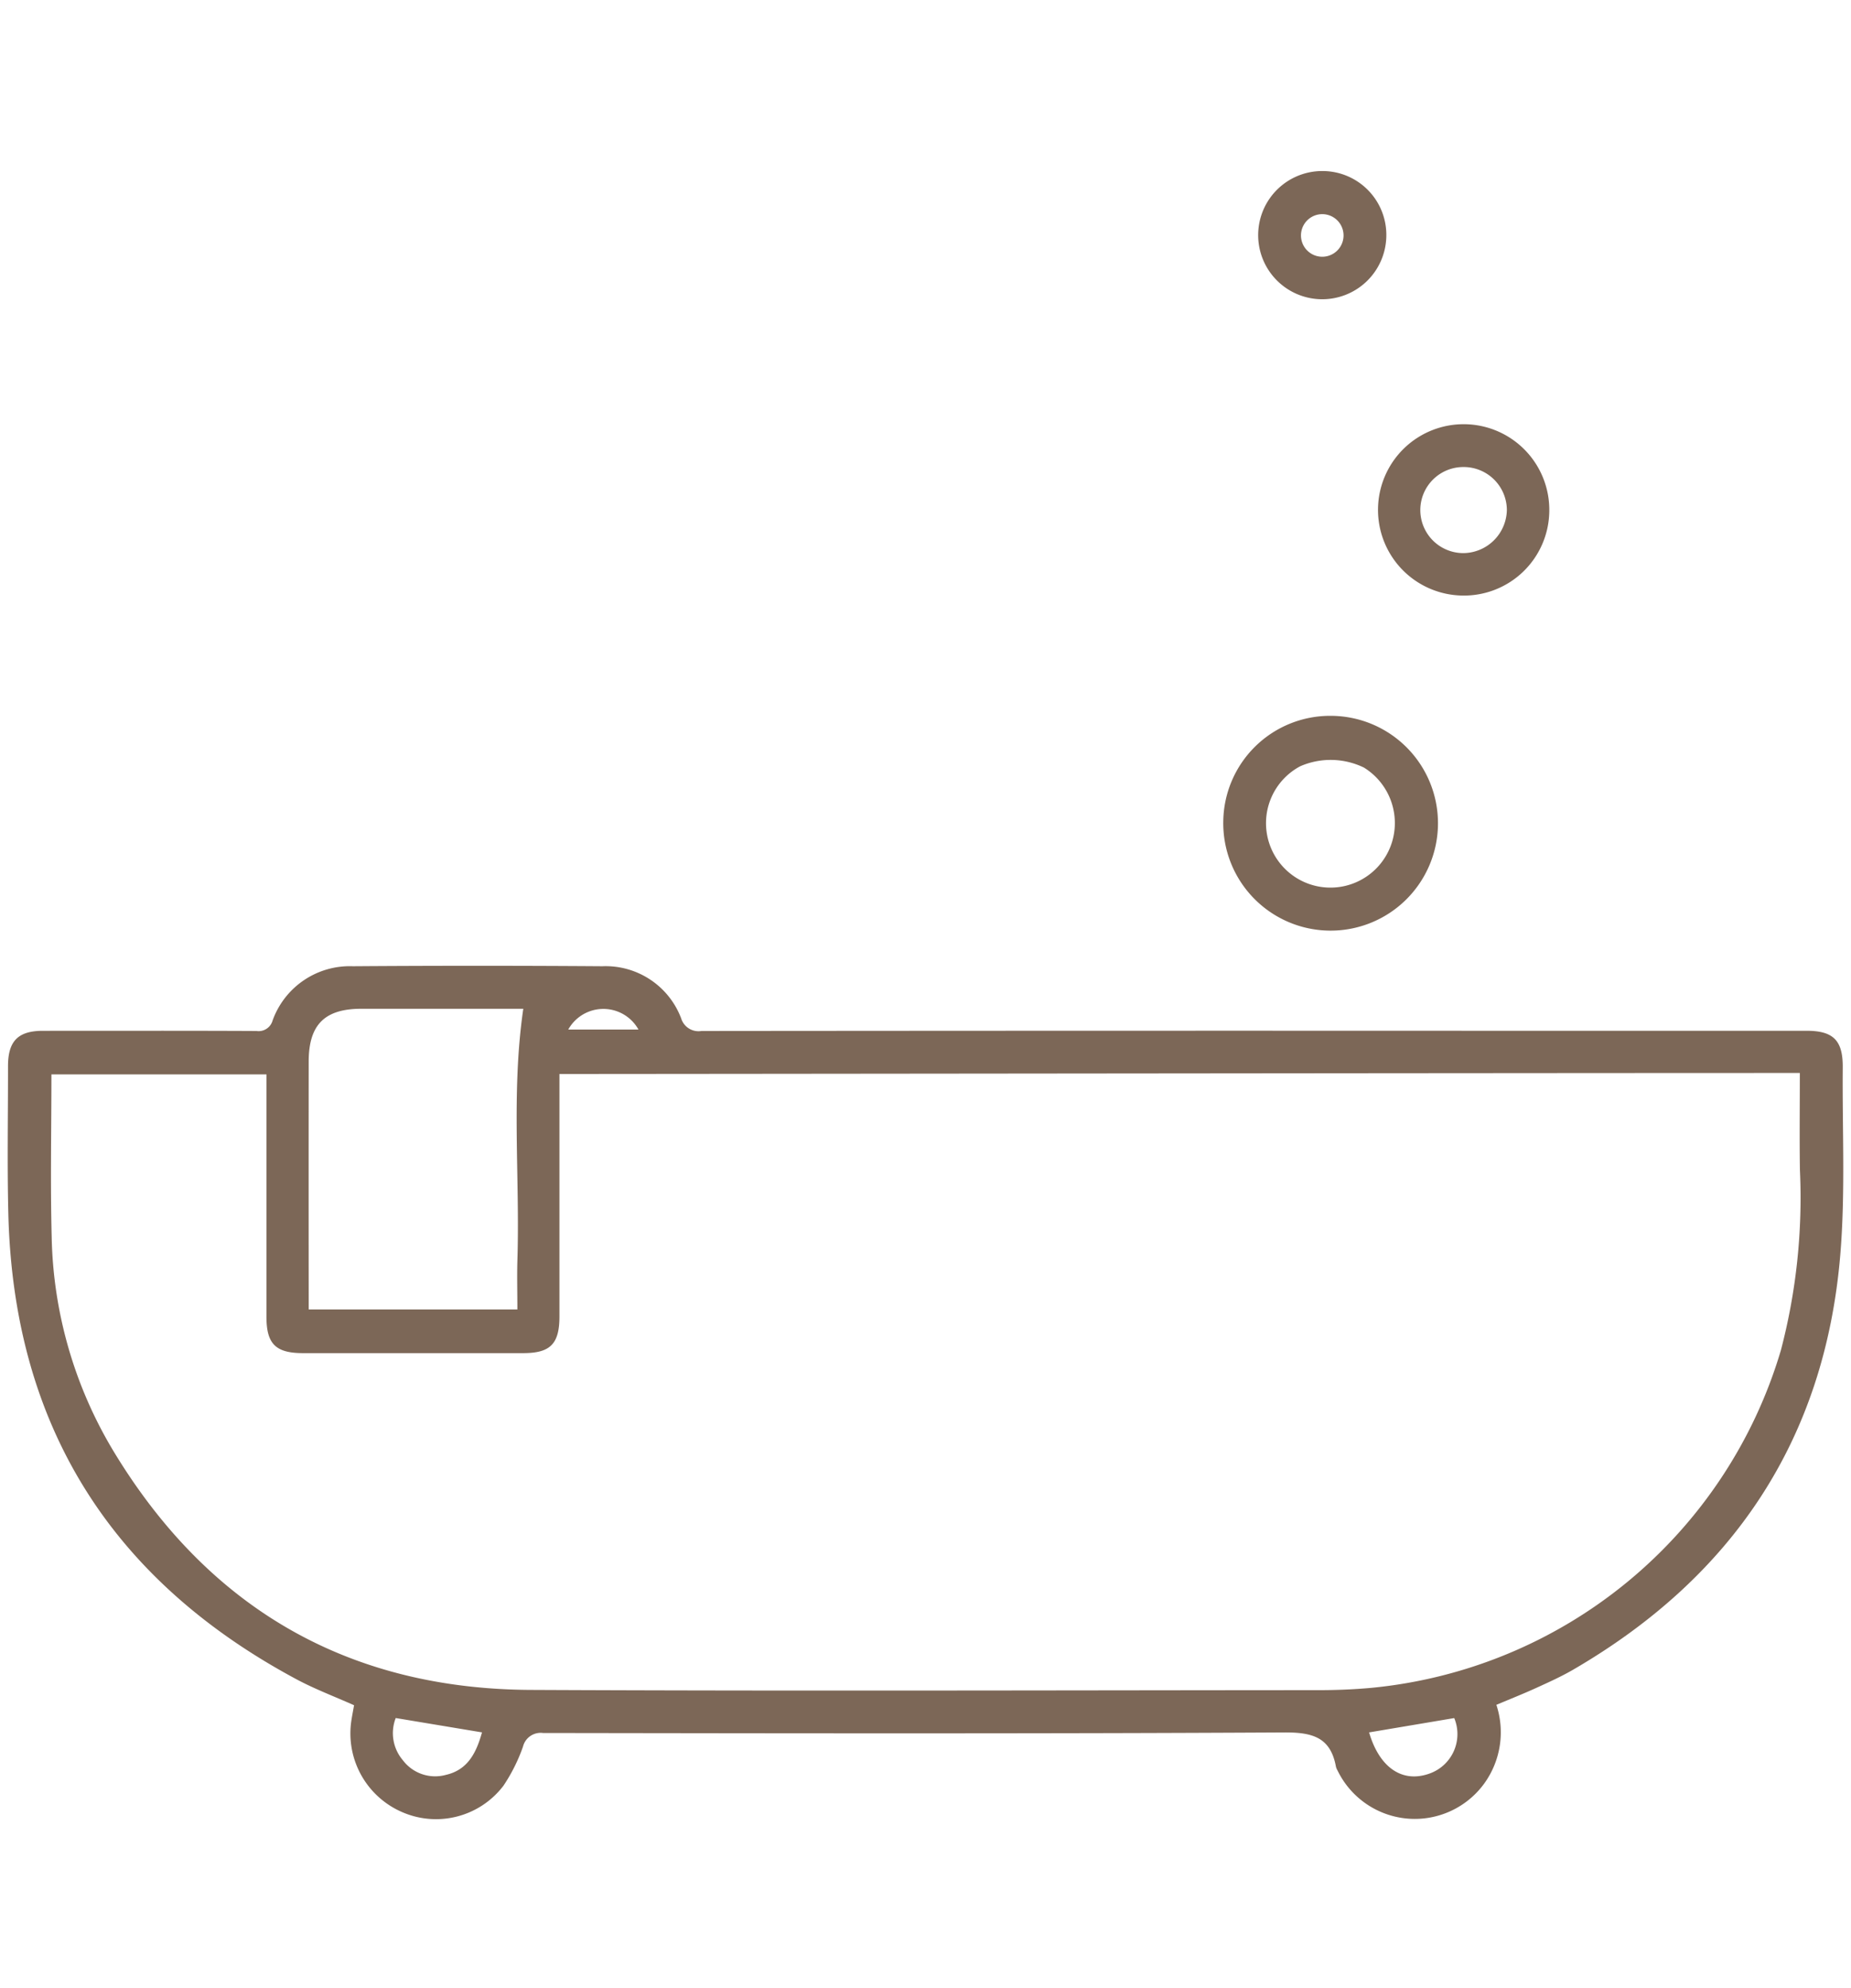 <svg id="Layer_1" data-name="Layer 1" xmlns="http://www.w3.org/2000/svg" viewBox="0 0 100 107.364"><defs><style>.cls-1{fill:#7c6757;}</style></defs><title>ICON</title><path class="cls-1" d="M80.841,92.068a4.721,4.721,0,0,1-.635,4.221,4.638,4.638,0,0,1-7.943-.67.854.854,0,0,1-.087-.2c-.288-1.6-1.267-1.868-2.794-1.86-13.35.072-26.7.049-40.049.029a.982.982,0,0,0-1.078.736A9.3,9.3,0,0,1,27.2,96.434a4.577,4.577,0,0,1-5.546,1.395,4.625,4.625,0,0,1-2.657-5c.039-.242.085-.482.131-.739-1.049-.469-2.118-.87-3.116-1.405C5.975,85.307.729,76.948.45,65.539c-.065-2.654-.014-5.31-.017-7.965,0-1.349.54-1.905,1.884-1.906,3.846,0,7.692-.01,11.538.009a.783.783,0,0,0,.872-.566,4.431,4.431,0,0,1,4.338-2.93q6.736-.048,13.474,0a4.36,4.36,0,0,1,4.259,2.81.98.98,0,0,0,1.1.686q21.4-.021,42.8-.011H97.6c1.448,0,1.966.522,1.954,1.982-.029,3.374.147,6.765-.133,10.118-.834,9.989-5.815,17.4-14.444,22.411-.642.372-1.324.678-2,.986S81.611,91.745,80.841,92.068Zm16.4-34.123C80.274,57.945,35.3,58,30.224,58v1.1q0,5.994,0,11.988c0,1.487-.49,1.985-1.947,1.986q-5.956,0-11.913,0c-1.473,0-1.969-.5-1.969-1.962V58.021H2.778c0,2.966-.062,5.869.014,8.768a23.3,23.3,0,0,0,3.352,11.6c5.112,8.442,12.639,12.826,22.53,12.873,14.2.067,28.392.02,42.589.013.941,0,1.886-.039,2.823-.124A25.639,25.639,0,0,0,96.212,72.92a32.411,32.411,0,0,0,1.029-9.726C97.214,61.484,97.236,59.774,97.236,57.945Zm-69.29,12.77c0-.932-.023-1.773,0-2.612.145-4.529-.344-9.078.32-13.626-2.843,0-5.791,0-8.74,0-1.991,0-2.852.857-2.854,2.853q-.006,6.285,0,12.571v.813ZM26.04,93.556l-4.661-.775a2.253,2.253,0,0,0,.384,2.277,2.186,2.186,0,0,0,2.316.795C25.278,95.584,25.736,94.646,26.04,93.556Zm52.525-.773-4.6.774c.557,1.9,1.787,2.736,3.234,2.233A2.26,2.26,0,0,0,78.565,92.783ZM30.7,55.6h3.793A2.171,2.171,0,0,0,30.7,55.6Z"/><path class="cls-1" d="M71.911,38.658a5.8,5.8,0,1,1-5.824,5.724A5.772,5.772,0,0,1,71.911,38.658Zm3.445,5.85a3.519,3.519,0,0,0-1.669-3.055,4.114,4.114,0,0,0-3.442-.072,3.48,3.48,0,1,0,5.111,3.127Z"/><path class="cls-1" d="M78.989,32.162A4.627,4.627,0,1,1,83.7,27.62,4.61,4.61,0,0,1,78.989,32.162Zm.035-6.94a2.324,2.324,0,0,0,.065,4.648,2.374,2.374,0,0,0,2.319-2.325A2.332,2.332,0,0,0,79.024,25.222Z"/><path class="cls-1" d="M74.894,12.819a3.462,3.462,0,1,1-3.4-3.582A3.449,3.449,0,0,1,74.894,12.819Zm-3.459-1.254a1.15,1.15,0,1,0,0,2.3,1.15,1.15,0,1,0,0-2.3Z"/></svg>